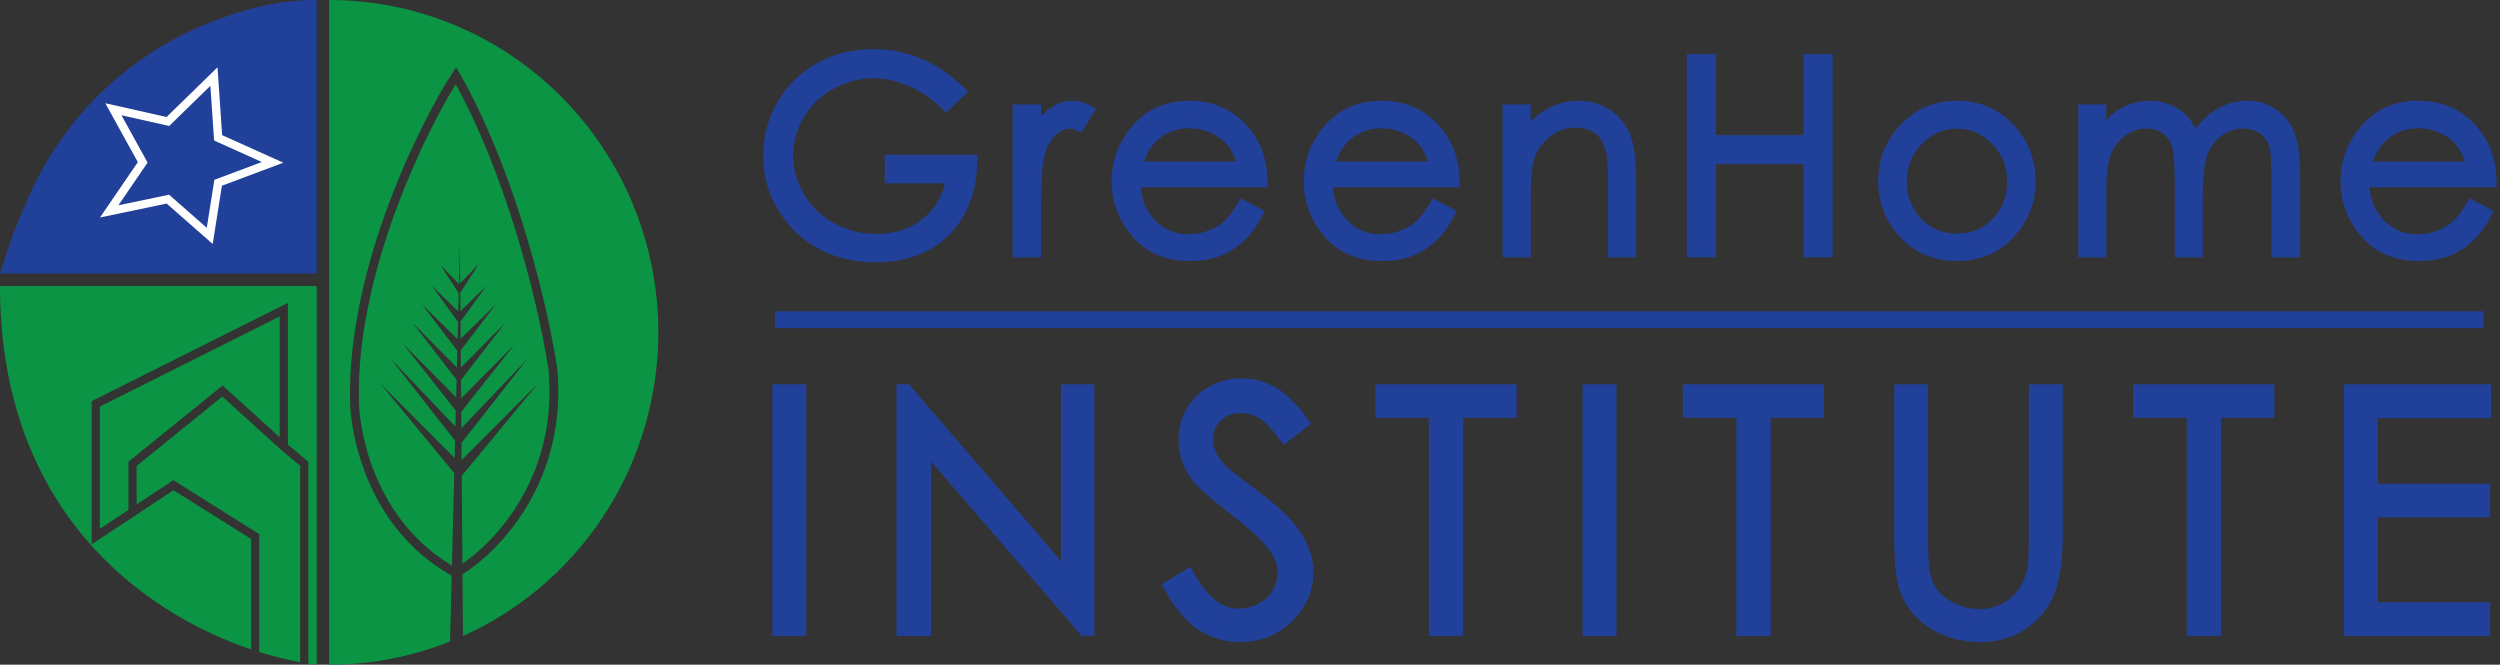 <svg xmlns="http://www.w3.org/2000/svg" width="252" height="67" viewBox="0 0 252 67" fill="none"><rect x="0" y="0" width="252" height="67" fill="#333333" stroke="none"/><g clip-path="url(#clip0_1_394)"><path d="M31.92 0C28.14 0 24.508 0.867 20.483 2.55C16.457 4.234 12.799 6.701 9.718 9.812C6.637 12.923 4.193 16.616 2.526 20.68C0.858 24.744 1.68 22.475 0 27.563H31.92V0Z" fill="#21409A"></path><path fill-rule="evenodd" clip-rule="evenodd" d="M46.667 64.107C50.349 62.453 53.737 60.121 56.642 57.188C62.864 50.906 66.36 42.385 66.36 33.5C66.36 24.615 62.864 16.094 56.642 9.812C50.419 3.529 41.98 0 33.18 0V33.5V67C37.392 67 41.522 66.191 45.365 64.659L45.531 58.03C40.665 55.277 38.109 51.107 36.77 47.566C35.427 44.014 35.3 41.071 35.297 40.758C35.074 33.74 36.983 26.407 39.268 20.34C41.555 14.269 44.235 9.427 45.587 7.384L45.983 6.785L46.341 7.408C51.263 15.974 54.829 28.563 56.167 37.1L56.169 37.114L56.17 37.128C57.216 48.367 50.52 55.448 46.619 57.882L46.667 64.107ZM46.611 56.821C50.346 54.27 56.246 47.6 55.287 37.225C53.991 28.967 50.595 16.911 45.933 8.495C44.531 10.751 42.156 15.196 40.099 20.657C37.833 26.672 35.966 33.882 36.185 40.735L36.186 40.742V40.75C36.186 40.932 36.291 43.785 37.6 47.248C38.85 50.553 41.187 54.391 45.556 57.011L45.788 47.684L38.292 38.611L45.826 46.168L45.87 44.424L39.43 36.209L45.905 43L45.945 41.389L40.62 34.642L45.979 40.053L46.023 38.284L41.602 32.553L46.054 37.047L46.096 35.349L42.533 30.673L46.125 34.196L46.168 32.449L43.516 28.793L46.195 31.393L46.24 29.573L44.395 26.704L46.263 28.641L46.361 24.72L46.391 28.553L48.275 26.6L46.398 29.519L46.413 31.354L49.051 28.793L46.421 32.419L46.434 34.152L49.982 30.673L46.444 35.317L46.457 37.052L50.913 32.553L46.467 38.317L46.481 40.161L51.844 34.747L46.492 41.527L46.505 43.165L53.137 36.209L46.516 44.656L46.53 46.379L54.275 38.611L46.542 47.97L46.611 56.821Z" fill="#0B9444"></path><path fill-rule="evenodd" clip-rule="evenodd" d="M31.92 28.835V67C31.647 66.967 31.367 66.929 31.08 66.886V46.542L29.02 44.817V30.532L9.24 40.437V54.868L17.487 49.414L25.311 54.33V65.459C14.295 61.744 0 51.357 0 28.835H31.92ZM26.135 65.726V53.841L17.476 48.401L13.773 50.85V46.962L22.412 39.972L28.344 45.355L30.256 46.957V66.748C28.978 66.516 27.59 66.18 26.135 65.726ZM12.949 46.538V51.395L10.064 53.302V40.981L28.195 31.901V44.079L22.441 38.857L12.949 46.538Z" fill="#0B9444"></path><path fill-rule="evenodd" clip-rule="evenodd" d="M21.924 6.785L22.391 13.623L28.56 16.4L22.367 18.724L21.441 24.595L16.797 20.519L10.08 21.923L13.894 16.343L10.616 10.406L16.787 11.795L21.924 6.785ZM21.205 8.651L17.053 12.7L12.244 11.618L14.878 16.389L11.936 20.693L17.042 19.626L20.844 22.963L21.607 18.126L26.392 16.331L21.582 14.166L21.205 8.651Z" fill="white"></path><path d="M96.87 9.223L95.374 10.654C94.297 9.585 93.116 8.777 91.829 8.229C90.552 7.672 89.305 7.394 88.089 7.394C86.575 7.394 85.131 7.77 83.758 8.521C82.393 9.272 81.334 10.292 80.582 11.582C79.829 12.863 79.453 14.219 79.453 15.65C79.453 17.116 79.842 18.512 80.621 19.837C81.4 21.154 82.476 22.192 83.85 22.952C85.224 23.703 86.728 24.078 88.365 24.078C90.351 24.078 92.031 23.513 93.404 22.382C94.779 21.251 95.592 19.784 95.846 17.982H89.69V16.101H98.012C97.994 19.113 97.106 21.507 95.347 23.283C93.597 25.05 91.252 25.933 88.312 25.933C84.742 25.933 81.916 24.705 79.834 22.249C78.232 20.359 77.432 18.172 77.432 15.69C77.432 13.843 77.891 12.125 78.81 10.535C79.728 8.945 80.988 7.703 82.59 6.811C84.191 5.91 86.002 5.459 88.023 5.459C89.66 5.459 91.2 5.76 92.644 6.361C94.087 6.952 95.496 7.907 96.87 9.223Z" fill="#21409A"></path><path d="M102.57 11.025H104.448V13.132C105.007 12.302 105.598 11.684 106.219 11.277C106.84 10.862 107.488 10.654 108.161 10.654C108.67 10.654 109.211 10.818 109.789 11.145L108.831 12.708C108.446 12.54 108.123 12.457 107.86 12.457C107.247 12.457 106.657 12.713 106.088 13.225C105.52 13.729 105.086 14.515 104.789 15.584C104.561 16.405 104.448 18.066 104.448 20.567V25.443H102.57V11.025Z" fill="#21409A"></path><path d="M125.256 20.659L126.805 21.481C126.297 22.488 125.71 23.301 125.046 23.919C124.381 24.538 123.632 25.01 122.801 25.337C121.97 25.655 121.03 25.814 119.98 25.814C117.652 25.814 115.832 25.046 114.52 23.508C113.207 21.962 112.551 20.218 112.551 18.274C112.551 16.445 113.106 14.815 114.217 13.384C115.626 11.564 117.512 10.654 119.875 10.654C122.307 10.654 124.249 11.586 125.702 13.45C126.734 14.767 127.259 16.41 127.277 18.38H114.441C114.475 20.058 115.005 21.437 116.028 22.515C117.052 23.583 118.317 24.118 119.822 24.118C120.548 24.118 121.252 23.99 121.935 23.734C122.627 23.477 123.212 23.137 123.693 22.713C124.175 22.289 124.696 21.605 125.256 20.659ZM125.256 16.776C125.011 15.787 124.652 14.996 124.18 14.405C123.715 13.813 123.099 13.336 122.328 12.973C121.559 12.611 120.749 12.43 119.901 12.43C118.501 12.43 117.298 12.885 116.291 13.795C115.556 14.457 115 15.451 114.625 16.776H125.256Z" fill="#21409A"></path><path d="M144.619 20.659L146.168 21.481C145.661 22.488 145.074 23.301 144.409 23.919C143.745 24.538 142.996 25.01 142.165 25.337C141.334 25.655 140.393 25.814 139.343 25.814C137.015 25.814 135.196 25.046 133.883 23.508C132.571 21.962 131.914 20.218 131.914 18.274C131.914 16.445 132.47 14.815 133.581 13.384C134.99 11.564 136.876 10.654 139.238 10.654C141.671 10.654 143.613 11.586 145.066 13.45C146.098 14.767 146.623 16.41 146.641 18.38H133.804C133.839 20.058 134.369 21.437 135.393 22.515C136.416 23.583 137.681 24.118 139.186 24.118C139.912 24.118 140.616 23.99 141.299 23.734C141.99 23.477 142.576 23.137 143.058 22.713C143.539 22.289 144.06 21.605 144.619 20.659ZM144.619 16.776C144.375 15.787 144.016 14.996 143.543 14.405C143.079 13.813 142.463 13.336 141.693 12.973C140.922 12.611 140.113 12.43 139.264 12.43C137.865 12.43 136.661 12.885 135.655 13.795C134.92 14.457 134.364 15.451 133.988 16.776H144.619Z" fill="#21409A"></path><path d="M151.961 11.025H153.799V13.609C154.534 12.62 155.348 11.882 156.24 11.396C157.133 10.902 158.104 10.654 159.154 10.654C160.221 10.654 161.166 10.928 161.989 11.476C162.82 12.024 163.433 12.761 163.826 13.689C164.22 14.617 164.416 16.061 164.416 18.022V25.443H162.593V18.566C162.593 16.905 162.522 15.796 162.383 15.239C162.164 14.285 161.753 13.57 161.149 13.093C160.545 12.607 159.758 12.364 158.786 12.364C157.675 12.364 156.678 12.735 155.794 13.477C154.919 14.219 154.341 15.138 154.061 16.233C153.886 16.949 153.799 18.256 153.799 20.156V25.443H151.961V11.025Z" fill="#21409A"></path><path d="M170.525 5.95H172.467V14.126H182.285V5.95H184.227V25.443H182.285V16.035H172.467V25.443H170.525V5.95Z" fill="#21409A"></path><path d="M197.264 10.654C199.46 10.654 201.281 11.458 202.724 13.066C204.037 14.533 204.693 16.269 204.693 18.274C204.693 20.288 203.997 22.051 202.606 23.561C201.224 25.063 199.443 25.814 197.264 25.814C195.076 25.814 193.287 25.063 191.896 23.561C190.514 22.051 189.822 20.288 189.822 18.274C189.822 16.277 190.478 14.546 191.791 13.079C193.235 11.463 195.059 10.654 197.264 10.654ZM197.264 12.47C195.742 12.47 194.434 13.04 193.34 14.179C192.246 15.319 191.699 16.697 191.699 18.314C191.699 19.356 191.948 20.328 192.447 21.229C192.946 22.13 193.62 22.828 194.468 23.323C195.318 23.809 196.249 24.052 197.264 24.052C198.279 24.052 199.211 23.809 200.06 23.323C200.909 22.828 201.582 22.13 202.081 21.229C202.58 20.328 202.829 19.356 202.829 18.314C202.829 16.697 202.278 15.319 201.176 14.179C200.082 13.04 198.778 12.47 197.264 12.47Z" fill="#21409A"></path><path d="M209.988 11.025H211.813V13.517C212.451 12.598 213.107 11.926 213.781 11.502C214.708 10.937 215.684 10.654 216.708 10.654C217.4 10.654 218.056 10.791 218.676 11.065C219.298 11.339 219.805 11.706 220.199 12.165C220.593 12.616 220.934 13.265 221.223 14.113C221.836 12.982 222.601 12.125 223.52 11.542C224.439 10.95 225.427 10.654 226.486 10.654C227.475 10.654 228.346 10.906 229.098 11.41C229.859 11.913 230.424 12.616 230.791 13.517C231.159 14.418 231.343 15.769 231.343 17.572V25.443H229.465V17.572C229.465 16.026 229.356 14.965 229.138 14.391C228.919 13.808 228.542 13.34 228.009 12.987C227.484 12.633 226.854 12.457 226.119 12.457C225.226 12.457 224.408 12.722 223.664 13.252C222.929 13.782 222.391 14.488 222.05 15.372C221.709 16.255 221.538 17.731 221.538 19.798V25.443H219.714V18.062C219.714 16.322 219.605 15.142 219.385 14.524C219.175 13.896 218.803 13.397 218.27 13.026C217.736 12.646 217.101 12.457 216.366 12.457C215.518 12.457 214.722 12.717 213.978 13.238C213.243 13.751 212.696 14.444 212.338 15.319C211.987 16.194 211.813 17.532 211.813 19.334V25.443H209.988V11.025Z" fill="#21409A"></path><path d="M249.131 20.659L250.68 21.481C250.172 22.488 249.586 23.301 248.921 23.919C248.256 24.538 247.508 25.01 246.676 25.337C245.846 25.655 244.905 25.814 243.855 25.814C241.527 25.814 239.707 25.046 238.395 23.508C237.082 21.962 236.426 20.218 236.426 18.274C236.426 16.445 236.981 14.815 238.092 13.384C239.501 11.564 241.387 10.654 243.75 10.654C246.182 10.654 248.124 11.586 249.577 13.45C250.609 14.767 251.134 16.41 251.152 18.38H238.316C238.351 20.058 238.88 21.437 239.904 22.515C240.927 23.583 242.192 24.118 243.697 24.118C244.423 24.118 245.127 23.99 245.81 23.734C246.502 23.477 247.088 23.137 247.569 22.713C248.051 22.289 248.571 21.605 249.131 20.659ZM249.131 16.776C248.886 15.787 248.527 14.996 248.055 14.405C247.591 13.813 246.974 13.336 246.204 12.973C245.434 12.611 244.624 12.43 243.776 12.43C242.376 12.43 241.173 12.885 240.166 13.795C239.431 14.457 238.876 15.451 238.5 16.776H249.131Z" fill="#21409A"></path><path d="M96.87 9.223L95.374 10.654C94.297 9.585 93.116 8.777 91.829 8.229C90.552 7.672 89.305 7.394 88.089 7.394C86.575 7.394 85.131 7.77 83.758 8.521C82.393 9.272 81.334 10.292 80.582 11.582C79.829 12.863 79.453 14.219 79.453 15.65C79.453 17.116 79.842 18.512 80.621 19.837C81.4 21.154 82.476 22.192 83.85 22.952C85.224 23.703 86.728 24.078 88.365 24.078C90.351 24.078 92.031 23.513 93.404 22.382C94.779 21.251 95.592 19.784 95.846 17.982H89.69V16.101H98.012C97.994 19.113 97.106 21.507 95.347 23.283C93.597 25.05 91.252 25.933 88.312 25.933C84.742 25.933 81.916 24.705 79.834 22.249C78.232 20.359 77.432 18.172 77.432 15.69C77.432 13.843 77.891 12.125 78.81 10.535C79.728 8.945 80.988 7.703 82.59 6.811C84.191 5.91 86.002 5.459 88.023 5.459C89.66 5.459 91.2 5.76 92.644 6.361C94.087 6.952 95.496 7.907 96.87 9.223Z" stroke="#21409A"></path><path d="M102.57 11.025H104.448V13.132C105.007 12.302 105.598 11.684 106.219 11.277C106.84 10.862 107.488 10.654 108.161 10.654C108.67 10.654 109.211 10.818 109.789 11.145L108.831 12.708C108.446 12.54 108.123 12.457 107.86 12.457C107.247 12.457 106.657 12.713 106.088 13.225C105.52 13.729 105.086 14.515 104.789 15.584C104.561 16.405 104.448 18.066 104.448 20.567V25.443H102.57V11.025Z" stroke="#21409A"></path><path d="M125.256 20.659L126.805 21.481C126.297 22.488 125.71 23.301 125.046 23.919C124.381 24.538 123.632 25.01 122.801 25.337C121.97 25.655 121.03 25.814 119.98 25.814C117.652 25.814 115.832 25.046 114.52 23.508C113.207 21.962 112.551 20.218 112.551 18.274C112.551 16.445 113.106 14.815 114.217 13.384C115.626 11.564 117.512 10.654 119.875 10.654C122.307 10.654 124.249 11.586 125.702 13.45C126.734 14.767 127.259 16.41 127.277 18.38H114.441C114.475 20.058 115.005 21.437 116.028 22.515C117.052 23.583 118.317 24.118 119.822 24.118C120.548 24.118 121.252 23.99 121.935 23.734C122.627 23.477 123.212 23.137 123.693 22.713C124.175 22.289 124.696 21.605 125.256 20.659ZM125.256 16.776C125.011 15.787 124.652 14.996 124.18 14.405C123.715 13.813 123.099 13.336 122.328 12.973C121.559 12.611 120.749 12.43 119.901 12.43C118.501 12.43 117.298 12.885 116.291 13.795C115.556 14.457 115 15.451 114.625 16.776H125.256Z" stroke="#21409A"></path><path d="M144.619 20.659L146.168 21.481C145.661 22.488 145.074 23.301 144.409 23.919C143.745 24.538 142.996 25.01 142.165 25.337C141.334 25.655 140.393 25.814 139.343 25.814C137.015 25.814 135.196 25.046 133.883 23.508C132.571 21.962 131.914 20.218 131.914 18.274C131.914 16.445 132.47 14.815 133.581 13.384C134.99 11.564 136.876 10.654 139.238 10.654C141.671 10.654 143.613 11.586 145.066 13.45C146.098 14.767 146.623 16.41 146.641 18.38H133.804C133.839 20.058 134.369 21.437 135.393 22.515C136.416 23.583 137.681 24.118 139.186 24.118C139.912 24.118 140.616 23.99 141.299 23.734C141.99 23.477 142.576 23.137 143.058 22.713C143.539 22.289 144.06 21.605 144.619 20.659ZM144.619 16.776C144.375 15.787 144.016 14.996 143.543 14.405C143.079 13.813 142.463 13.336 141.693 12.973C140.922 12.611 140.113 12.43 139.264 12.43C137.865 12.43 136.661 12.885 135.655 13.795C134.92 14.457 134.364 15.451 133.988 16.776H144.619Z" stroke="#21409A"></path><path d="M151.961 11.025H153.799V13.609C154.534 12.62 155.348 11.882 156.24 11.396C157.133 10.902 158.104 10.654 159.154 10.654C160.221 10.654 161.166 10.928 161.989 11.476C162.82 12.024 163.433 12.761 163.826 13.689C164.22 14.617 164.416 16.061 164.416 18.022V25.443H162.593V18.566C162.593 16.905 162.522 15.796 162.383 15.239C162.164 14.285 161.753 13.57 161.149 13.093C160.545 12.607 159.758 12.364 158.786 12.364C157.675 12.364 156.678 12.735 155.794 13.477C154.919 14.219 154.341 15.138 154.061 16.233C153.886 16.949 153.799 18.256 153.799 20.156V25.443H151.961V11.025Z" stroke="#21409A"></path><path d="M170.525 5.95H172.467V14.126H182.285V5.95H184.227V25.443H182.285V16.035H172.467V25.443H170.525V5.95Z" stroke="#21409A"></path><path d="M197.264 10.654C199.46 10.654 201.281 11.458 202.724 13.066C204.037 14.533 204.693 16.269 204.693 18.274C204.693 20.288 203.997 22.051 202.606 23.561C201.224 25.063 199.443 25.814 197.264 25.814C195.076 25.814 193.287 25.063 191.896 23.561C190.514 22.051 189.822 20.288 189.822 18.274C189.822 16.277 190.478 14.546 191.791 13.079C193.235 11.463 195.059 10.654 197.264 10.654ZM197.264 12.47C195.742 12.47 194.434 13.04 193.34 14.179C192.246 15.319 191.699 16.697 191.699 18.314C191.699 19.356 191.948 20.328 192.447 21.229C192.946 22.13 193.62 22.828 194.468 23.323C195.318 23.809 196.249 24.052 197.264 24.052C198.279 24.052 199.211 23.809 200.06 23.323C200.909 22.828 201.582 22.13 202.081 21.229C202.58 20.328 202.829 19.356 202.829 18.314C202.829 16.697 202.278 15.319 201.176 14.179C200.082 13.04 198.778 12.47 197.264 12.47Z" stroke="#21409A"></path><path d="M209.988 11.025H211.813V13.517C212.451 12.598 213.107 11.926 213.781 11.502C214.708 10.937 215.684 10.654 216.708 10.654C217.4 10.654 218.056 10.791 218.676 11.065C219.298 11.339 219.805 11.706 220.199 12.165C220.593 12.616 220.934 13.265 221.223 14.113C221.836 12.982 222.601 12.125 223.52 11.542C224.439 10.95 225.427 10.654 226.486 10.654C227.475 10.654 228.346 10.906 229.098 11.41C229.859 11.913 230.424 12.616 230.791 13.517C231.159 14.418 231.343 15.769 231.343 17.572V25.443H229.465V17.572C229.465 16.026 229.356 14.965 229.138 14.391C228.919 13.808 228.542 13.34 228.009 12.987C227.484 12.633 226.854 12.457 226.119 12.457C225.226 12.457 224.408 12.722 223.664 13.252C222.929 13.782 222.391 14.488 222.05 15.372C221.709 16.255 221.538 17.731 221.538 19.798V25.443H219.714V18.062C219.714 16.322 219.605 15.142 219.385 14.524C219.175 13.896 218.803 13.397 218.27 13.026C217.736 12.646 217.101 12.457 216.366 12.457C215.518 12.457 214.722 12.717 213.978 13.238C213.243 13.751 212.696 14.444 212.338 15.319C211.987 16.194 211.813 17.532 211.813 19.334V25.443H209.988V11.025Z" stroke="#21409A"></path><path d="M249.131 20.659L250.68 21.481C250.172 22.488 249.586 23.301 248.921 23.919C248.256 24.538 247.508 25.01 246.676 25.337C245.846 25.655 244.905 25.814 243.855 25.814C241.527 25.814 239.707 25.046 238.395 23.508C237.082 21.962 236.426 20.218 236.426 18.274C236.426 16.445 236.981 14.815 238.092 13.384C239.501 11.564 241.387 10.654 243.75 10.654C246.182 10.654 248.124 11.586 249.577 13.45C250.609 14.767 251.134 16.41 251.152 18.38H238.316C238.351 20.058 238.88 21.437 239.904 22.515C240.927 23.583 242.192 24.118 243.697 24.118C244.423 24.118 245.127 23.99 245.81 23.734C246.502 23.477 247.088 23.137 247.569 22.713C248.051 22.289 248.571 21.605 249.131 20.659ZM249.131 16.776C248.886 15.787 248.527 14.996 248.055 14.405C247.591 13.813 246.974 13.336 246.204 12.973C245.434 12.611 244.624 12.43 243.776 12.43C242.376 12.43 241.173 12.885 240.166 13.795C239.431 14.457 238.876 15.451 238.5 16.776H249.131Z" stroke="#21409A"></path><path d="M78.357 39.241H80.769V63.608H78.357V39.241Z" fill="#21409A"></path><path d="M90.867 63.608V39.241H91.392L107.438 57.893V39.241H109.817V63.608H109.275L93.361 45.188V63.608H90.867Z" fill="#21409A"></path><path d="M117.764 59.069L119.815 57.827C121.258 60.51 122.926 61.852 124.819 61.852C125.628 61.852 126.388 61.664 127.099 61.289C127.81 60.902 128.351 60.389 128.723 59.748C129.095 59.108 129.281 58.428 129.281 57.711C129.281 56.894 129.008 56.093 128.46 55.309C127.706 54.227 126.327 52.923 124.327 51.4C122.314 49.865 121.062 48.755 120.569 48.07C119.716 46.922 119.29 45.679 119.29 44.343C119.29 43.283 119.541 42.317 120.044 41.444C120.547 40.572 121.253 39.887 122.16 39.39C123.079 38.882 124.075 38.628 125.146 38.628C126.284 38.628 127.345 38.916 128.329 39.49C129.325 40.053 130.375 41.096 131.479 42.62L129.51 44.128C128.603 42.913 127.826 42.112 127.181 41.726C126.547 41.34 125.852 41.146 125.098 41.146C124.124 41.146 123.325 41.444 122.702 42.041C122.09 42.637 121.783 43.371 121.783 44.244C121.783 44.774 121.892 45.287 122.112 45.784C122.33 46.281 122.73 46.822 123.309 47.407C123.626 47.717 124.665 48.529 126.427 49.843C128.516 51.4 129.948 52.785 130.725 54C131.501 55.215 131.89 56.435 131.89 57.661C131.89 59.428 131.222 60.963 129.888 62.266C128.564 63.569 126.952 64.221 125.048 64.221C123.582 64.221 122.253 63.828 121.062 63.044C119.87 62.249 118.77 60.924 117.764 59.069Z" fill="#21409A"></path><path d="M139.133 41.61V39.241H152.373V41.61H146.992V63.608H144.531V41.61H139.133Z" fill="#21409A"></path><path d="M160.027 39.241H162.439V63.608H160.027V39.241Z" fill="#21409A"></path><path d="M170.125 41.61V39.241H183.365V41.61H177.983V63.608H175.523V41.61H170.125Z" fill="#21409A"></path><path d="M191.443 39.241H193.855V53.95C193.855 55.695 193.889 56.783 193.954 57.214C194.074 58.175 194.353 58.981 194.791 59.632C195.228 60.273 195.9 60.814 196.808 61.255C197.716 61.686 198.63 61.901 199.549 61.901C200.347 61.901 201.113 61.73 201.845 61.388C202.578 61.046 203.191 60.571 203.683 59.963C204.175 59.356 204.536 58.622 204.766 57.76C204.93 57.142 205.012 55.872 205.012 53.95V39.241H207.424V53.95C207.424 56.126 207.21 57.887 206.783 59.235C206.368 60.571 205.526 61.736 204.257 62.73C202.999 63.724 201.473 64.221 199.68 64.221C197.732 64.221 196.065 63.751 194.676 62.812C193.286 61.874 192.357 60.632 191.887 59.086C191.591 58.136 191.443 56.424 191.443 53.95V39.241Z" fill="#21409A"></path><path d="M215.52 41.61V39.241H228.76V41.61H223.379V63.608H220.917V41.61H215.52Z" fill="#21409A"></path><path d="M236.773 39.241H250.604V41.643H239.186V49.263H250.506V51.648H239.186V61.206H250.506V63.608H236.773V39.241Z" fill="#21409A"></path><path d="M78.357 39.241H80.769V63.608H78.357V39.241Z" stroke="#21409A"></path><path d="M90.867 63.608V39.241H91.392L107.438 57.893V39.241H109.817V63.608H109.275L93.361 45.188V63.608H90.867Z" stroke="#21409A"></path><path d="M117.764 59.069L119.815 57.827C121.258 60.51 122.926 61.852 124.819 61.852C125.628 61.852 126.388 61.664 127.099 61.289C127.81 60.902 128.351 60.389 128.723 59.748C129.095 59.108 129.281 58.428 129.281 57.711C129.281 56.894 129.008 56.093 128.46 55.309C127.706 54.227 126.327 52.923 124.327 51.4C122.314 49.865 121.062 48.755 120.569 48.07C119.716 46.922 119.29 45.679 119.29 44.343C119.29 43.283 119.541 42.317 120.044 41.444C120.547 40.572 121.253 39.887 122.16 39.39C123.079 38.882 124.075 38.628 125.146 38.628C126.284 38.628 127.345 38.916 128.329 39.49C129.325 40.053 130.375 41.096 131.479 42.62L129.51 44.128C128.603 42.913 127.826 42.112 127.181 41.726C126.547 41.34 125.852 41.146 125.098 41.146C124.124 41.146 123.325 41.444 122.702 42.041C122.09 42.637 121.783 43.371 121.783 44.244C121.783 44.774 121.892 45.287 122.112 45.784C122.33 46.281 122.73 46.822 123.309 47.407C123.626 47.717 124.665 48.529 126.427 49.843C128.516 51.4 129.948 52.785 130.725 54C131.501 55.215 131.89 56.435 131.89 57.661C131.89 59.428 131.222 60.963 129.888 62.266C128.564 63.569 126.952 64.221 125.048 64.221C123.582 64.221 122.253 63.828 121.062 63.044C119.87 62.249 118.77 60.924 117.764 59.069Z" stroke="#21409A"></path><path d="M139.133 41.61V39.241H152.373V41.61H146.992V63.608H144.531V41.61H139.133Z" stroke="#21409A"></path><path d="M160.027 39.241H162.439V63.608H160.027V39.241Z" stroke="#21409A"></path><path d="M170.125 41.61V39.241H183.365V41.61H177.983V63.608H175.523V41.61H170.125Z" stroke="#21409A"></path><path d="M191.443 39.241H193.855V53.95C193.855 55.695 193.889 56.783 193.954 57.214C194.074 58.175 194.353 58.981 194.791 59.632C195.228 60.273 195.9 60.814 196.808 61.255C197.716 61.686 198.63 61.901 199.549 61.901C200.347 61.901 201.113 61.73 201.845 61.388C202.578 61.046 203.191 60.571 203.683 59.963C204.175 59.356 204.536 58.622 204.766 57.76C204.93 57.142 205.012 55.872 205.012 53.95V39.241H207.424V53.95C207.424 56.126 207.21 57.887 206.783 59.235C206.368 60.571 205.526 61.736 204.257 62.73C202.999 63.724 201.473 64.221 199.68 64.221C197.732 64.221 196.065 63.751 194.676 62.812C193.286 61.874 192.357 60.632 191.887 59.086C191.591 58.136 191.443 56.424 191.443 53.95V39.241Z" stroke="#21409A"></path><path d="M215.52 41.61V39.241H228.76V41.61H223.379V63.608H220.917V41.61H215.52Z" stroke="#21409A"></path><path d="M236.773 39.241H250.604V41.643H239.186V49.263H250.506V51.648H239.186V61.206H250.506V63.608H236.773V39.241Z" stroke="#21409A"></path><path d="M250.319 31.38H78.119V33.076H250.319V31.38Z" fill="#21409A"></path></g><defs><clipPath id="clip0_1_394"><rect width="252" height="67" fill="white"></rect></clipPath></defs></svg>